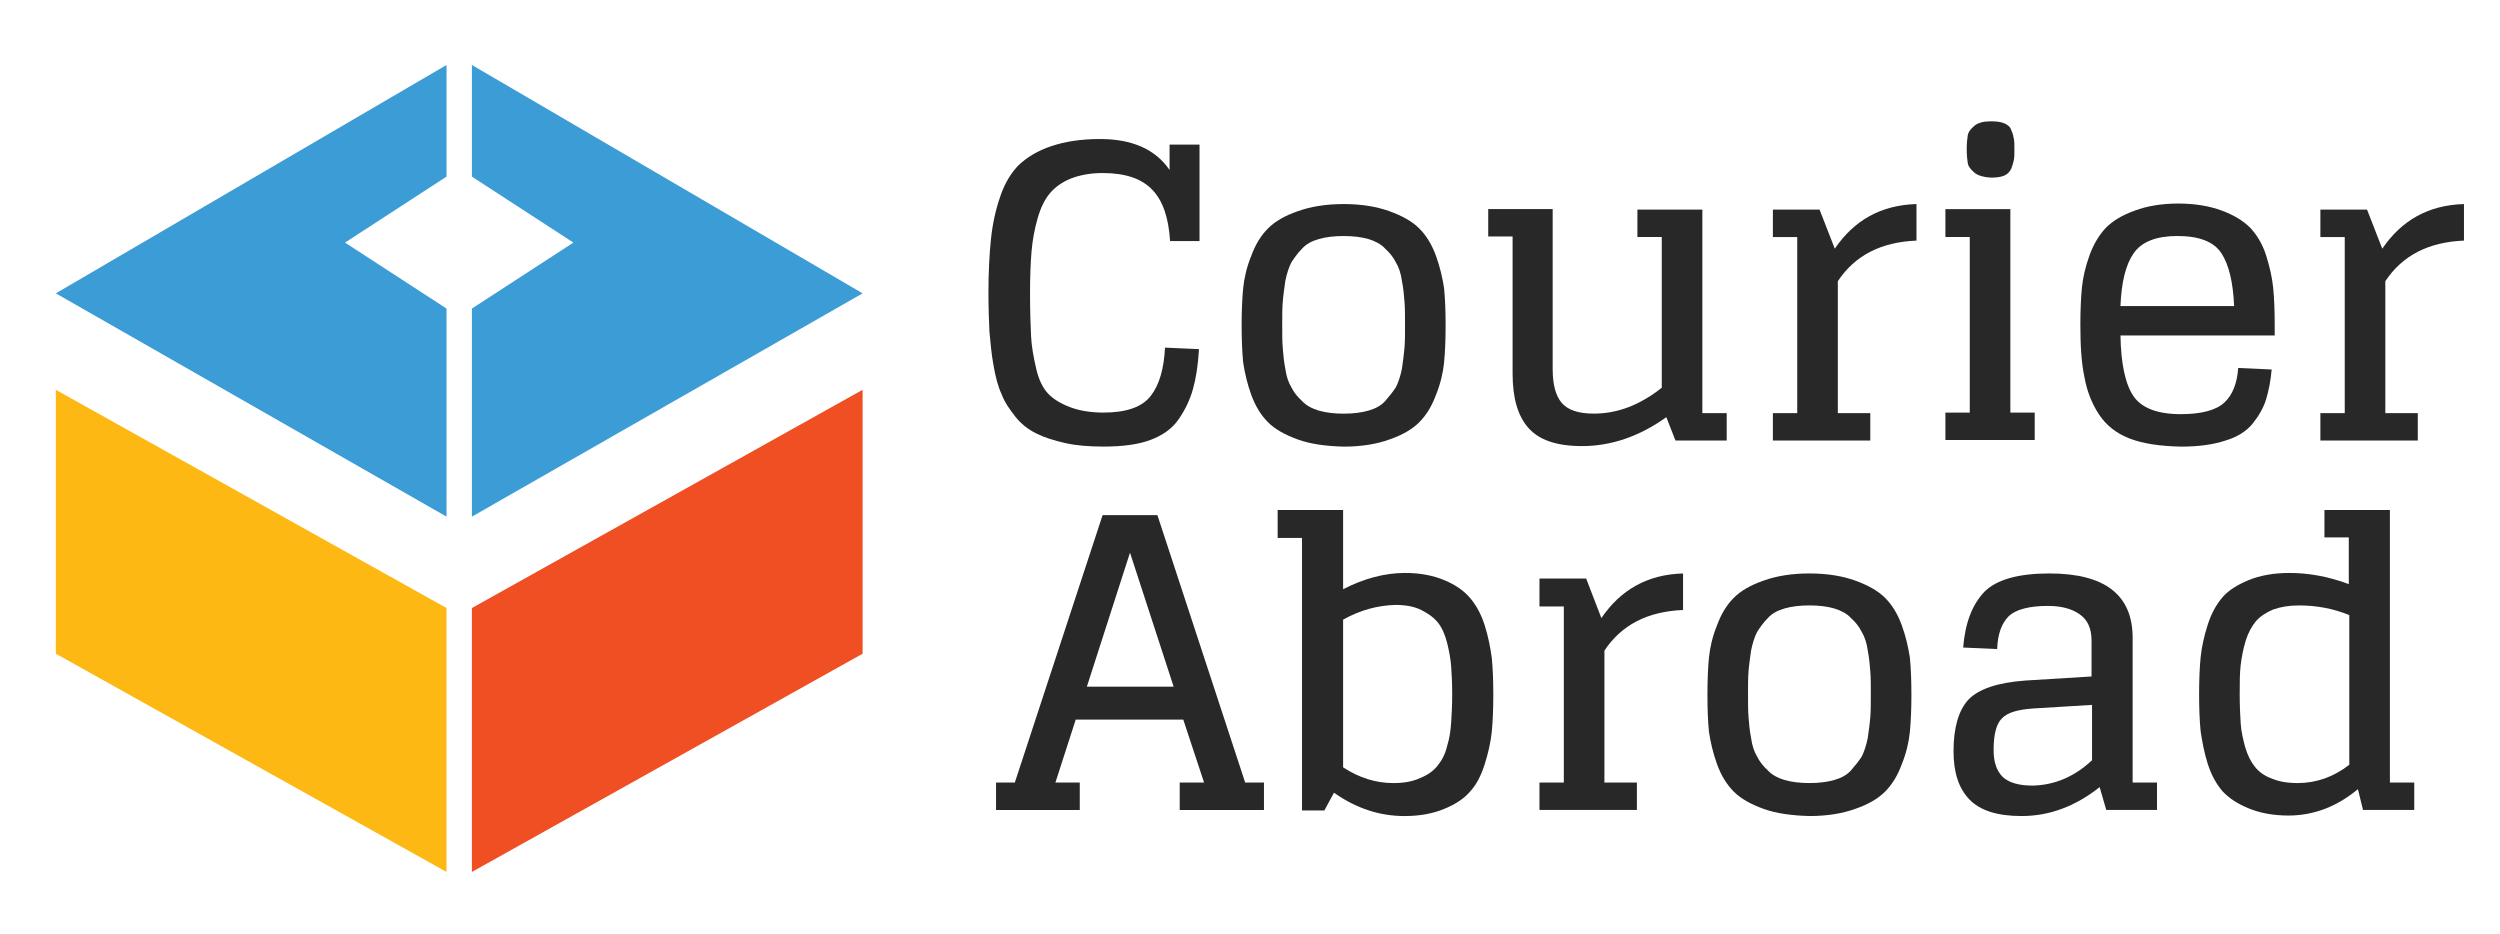 <svg width="190" height="71" viewBox="0 0 190 71" fill="none" xmlns="http://www.w3.org/2000/svg">
<path d="M35.864 46.21L65.558 29.625V49.682L35.864 66.267V46.21Z" fill="#F04E23"/>
<path d="M33.936 46.21L4.242 29.625V49.682L33.936 66.267V46.21Z" fill="#FDB813"/>
<path d="M33.936 13.423V4.938L4.242 22.294L33.936 39.265V23.451L26.223 18.437L33.936 13.423Z" fill="#3C9CD6"/>
<path d="M35.864 13.423V4.938L65.558 22.294L35.864 39.265V23.451L43.577 18.437L35.864 13.423Z" fill="#3C9CD6"/>
<path d="M87.962 39.148L94.634 59.475H96.061V61.558H89.659V59.475H91.51L89.929 54.692H81.754L80.211 59.475H82.062V61.558H75.699V59.475H77.126L83.797 39.148H87.962ZM82.602 52.185H89.196L85.88 42.003L82.602 52.185Z" fill="#282828"/>
<path d="M97.14 38.762H98.991H102.076V44.779C103.658 43.969 105.239 43.544 106.781 43.544C107.938 43.544 108.902 43.737 109.75 44.084C110.599 44.432 111.254 44.894 111.717 45.434C112.18 45.974 112.566 46.669 112.836 47.517C113.105 48.366 113.26 49.176 113.375 49.986C113.453 50.757 113.491 51.721 113.491 52.801C113.491 53.881 113.453 54.807 113.375 55.617C113.298 56.389 113.105 57.237 112.836 58.086C112.566 58.934 112.219 59.628 111.717 60.168C111.254 60.708 110.599 61.133 109.75 61.48C108.902 61.827 107.938 62.02 106.743 62.02C104.853 62.02 103.079 61.441 101.382 60.245L100.65 61.596H98.953V40.883H97.102V38.762H97.14ZM102.076 47.093V58.317C103.31 59.127 104.583 59.513 105.894 59.513C106.704 59.513 107.36 59.397 107.938 59.127C108.516 58.896 108.941 58.587 109.249 58.201C109.558 57.816 109.828 57.353 109.982 56.697C110.175 56.08 110.252 55.463 110.29 54.884C110.329 54.306 110.367 53.573 110.367 52.724C110.367 51.914 110.329 51.259 110.29 50.68C110.252 50.102 110.136 49.484 109.982 48.867C109.828 48.25 109.596 47.71 109.288 47.324C108.979 46.939 108.555 46.63 108.015 46.36C107.475 46.09 106.82 45.974 106.048 45.974C104.699 46.013 103.388 46.36 102.076 47.093Z" fill="#282828"/>
<path d="M121.705 46.976C123.17 44.816 125.214 43.659 127.913 43.582V46.359C125.214 46.475 123.247 47.478 121.936 49.445V59.473H124.404V61.556H117V59.473H118.851V46.089H117V43.968H118.851H120.548L121.705 46.976Z" fill="#282828"/>
<path d="M134.045 61.479C133.081 61.132 132.31 60.707 131.77 60.167C131.23 59.627 130.806 58.933 130.497 58.085C130.189 57.236 129.996 56.388 129.88 55.616C129.803 54.845 129.765 53.88 129.765 52.8C129.765 51.72 129.803 50.795 129.88 49.985C129.957 49.213 130.15 48.365 130.497 47.516C130.806 46.668 131.23 45.973 131.77 45.433C132.31 44.893 133.043 44.469 134.045 44.122C135.009 43.775 136.166 43.582 137.516 43.582C138.866 43.582 140.022 43.775 140.986 44.122C141.951 44.469 142.722 44.893 143.262 45.433C143.802 45.973 144.226 46.668 144.534 47.516C144.843 48.365 145.036 49.213 145.151 49.985C145.228 50.756 145.267 51.72 145.267 52.8C145.267 53.88 145.228 54.806 145.151 55.616C145.074 56.388 144.881 57.236 144.534 58.085C144.226 58.933 143.802 59.627 143.262 60.167C142.722 60.707 141.989 61.132 140.986 61.479C140.022 61.826 138.866 62.019 137.516 62.019C136.166 61.98 135.009 61.826 134.045 61.479ZM139.405 59.28C139.945 59.126 140.369 58.895 140.678 58.547C140.986 58.2 141.256 57.853 141.488 57.506C141.681 57.12 141.835 56.657 141.951 56.079C142.028 55.5 142.105 54.999 142.143 54.498C142.182 54.035 142.182 53.456 142.182 52.762C142.182 52.068 142.182 51.489 142.143 51.026C142.105 50.563 142.066 50.023 141.951 49.445C141.873 48.866 141.719 48.403 141.488 48.018C141.295 47.632 141.025 47.285 140.678 46.976C140.369 46.629 139.907 46.398 139.405 46.243C138.866 46.089 138.249 46.012 137.516 46.012C136.783 46.012 136.166 46.089 135.626 46.243C135.086 46.398 134.662 46.629 134.354 46.976C134.007 47.323 133.775 47.67 133.544 48.018C133.351 48.403 133.197 48.866 133.081 49.445C133.004 50.023 132.927 50.525 132.888 51.026C132.85 51.489 132.85 52.068 132.85 52.762C132.85 53.456 132.85 54.035 132.888 54.498C132.927 54.96 132.965 55.5 133.081 56.079C133.158 56.657 133.312 57.12 133.544 57.506C133.737 57.892 134.007 58.239 134.354 58.547C134.662 58.895 135.125 59.126 135.626 59.28C136.166 59.434 136.783 59.512 137.516 59.512C138.249 59.512 138.866 59.434 139.405 59.28Z" fill="#282828"/>
<path d="M159.574 59.82C157.723 61.286 155.756 62.019 153.635 62.019C151.784 62.019 150.473 61.594 149.663 60.746C148.853 59.897 148.468 58.702 148.468 57.082C148.468 55.307 148.853 53.996 149.586 53.186C150.357 52.376 151.784 51.875 153.944 51.72L158.957 51.412V48.673C158.957 47.748 158.648 47.092 158.031 46.668C157.414 46.243 156.605 46.05 155.64 46.05C154.214 46.05 153.211 46.321 152.671 46.822C152.131 47.362 151.823 48.172 151.784 49.329L149.2 49.213C149.355 47.323 149.895 45.935 150.82 44.971C151.746 44.045 153.404 43.582 155.756 43.582C159.96 43.582 162.081 45.202 162.081 48.48V59.473H163.932V61.556H160.075L159.574 59.82ZM158.995 57.776V53.572L154.561 53.842C153.365 53.919 152.555 54.15 152.131 54.613C151.707 55.038 151.514 55.847 151.514 57.005C151.514 57.93 151.746 58.586 152.208 59.049C152.671 59.473 153.404 59.705 154.484 59.705C156.18 59.666 157.684 59.01 158.995 57.776Z" fill="#282828"/>
<path d="M179.202 59.975C177.582 61.325 175.809 61.981 173.919 61.981C172.762 61.981 171.759 61.788 170.911 61.441C170.063 61.094 169.407 60.67 168.906 60.13C168.443 59.59 168.057 58.896 167.787 58.047C167.517 57.199 167.363 56.35 167.248 55.578C167.17 54.807 167.132 53.843 167.132 52.763C167.132 51.683 167.17 50.757 167.248 49.947C167.325 49.176 167.517 48.327 167.787 47.479C168.057 46.63 168.443 45.936 168.906 45.396C169.368 44.856 170.063 44.432 170.911 44.084C171.759 43.737 172.801 43.544 173.996 43.544C175.461 43.544 176.965 43.815 178.508 44.393V40.844H176.657V38.762H181.632V59.474H183.483V61.557H179.588L179.202 59.975ZM178.546 58.124V46.746C177.312 46.244 176.04 46.013 174.729 46.013C173.957 46.013 173.302 46.129 172.762 46.322C172.222 46.553 171.798 46.823 171.451 47.209C171.142 47.594 170.872 48.057 170.68 48.674C170.487 49.291 170.371 49.909 170.294 50.526C170.217 51.143 170.217 51.914 170.217 52.801C170.217 53.65 170.255 54.383 170.294 55C170.333 55.617 170.487 56.234 170.641 56.813C170.834 57.43 171.065 57.893 171.374 58.278C171.682 58.664 172.106 58.973 172.646 59.166C173.186 59.397 173.842 59.513 174.613 59.513C176.04 59.513 177.351 59.05 178.546 58.124Z" fill="#282828"/>
<path d="M91.163 11.068V18.319H88.927C88.811 16.545 88.387 15.272 87.577 14.424C86.767 13.575 85.533 13.151 83.798 13.151C82.872 13.151 82.062 13.305 81.368 13.575C80.713 13.845 80.173 14.231 79.787 14.694C79.402 15.156 79.093 15.773 78.862 16.583C78.63 17.393 78.476 18.203 78.399 19.09C78.322 19.978 78.283 21.019 78.283 22.292C78.283 23.642 78.322 24.722 78.36 25.532C78.399 26.342 78.553 27.152 78.746 28C78.939 28.849 79.247 29.466 79.633 29.89C80.019 30.314 80.597 30.662 81.291 30.932C81.985 31.202 82.872 31.356 83.875 31.356C85.61 31.356 86.806 30.932 87.461 30.083C88.117 29.235 88.464 28 88.541 26.419L91.125 26.535C91.048 27.769 90.893 28.772 90.662 29.582C90.431 30.392 90.084 31.125 89.582 31.857C89.081 32.59 88.348 33.092 87.423 33.439C86.497 33.786 85.302 33.94 83.875 33.94C82.757 33.94 81.793 33.863 80.944 33.67C80.096 33.477 79.363 33.246 78.746 32.937C78.129 32.629 77.589 32.205 77.165 31.665C76.741 31.125 76.355 30.584 76.124 29.967C75.854 29.389 75.661 28.656 75.507 27.769C75.353 26.92 75.275 26.072 75.198 25.223C75.16 24.375 75.121 23.41 75.121 22.253C75.121 20.672 75.198 19.283 75.314 18.165C75.43 17.046 75.661 15.966 76.008 14.963C76.355 13.922 76.856 13.112 77.435 12.534C78.052 11.955 78.862 11.454 79.903 11.106C80.944 10.759 82.14 10.566 83.605 10.566C86.034 10.566 87.808 11.338 88.888 12.919V10.991H91.163V11.068Z" fill="#282828"/>
<path d="M98.645 33.405C97.681 33.057 96.909 32.633 96.37 32.093C95.83 31.553 95.406 30.859 95.097 30.01C94.788 29.162 94.596 28.313 94.48 27.542C94.403 26.77 94.364 25.806 94.364 24.726C94.364 23.646 94.403 22.721 94.48 21.91C94.557 21.139 94.75 20.291 95.097 19.442C95.406 18.593 95.83 17.899 96.37 17.359C96.909 16.819 97.642 16.395 98.645 16.048C99.609 15.701 100.766 15.508 102.115 15.508C103.465 15.508 104.622 15.701 105.586 16.048C106.55 16.395 107.321 16.819 107.861 17.359C108.401 17.899 108.825 18.593 109.134 19.442C109.442 20.291 109.635 21.139 109.751 21.91C109.828 22.682 109.867 23.646 109.867 24.726C109.867 25.806 109.828 26.732 109.751 27.542C109.674 28.313 109.481 29.162 109.134 30.01C108.825 30.859 108.401 31.553 107.861 32.093C107.321 32.633 106.589 33.057 105.586 33.405C104.622 33.752 103.465 33.944 102.115 33.944C100.766 33.906 99.609 33.752 98.645 33.405ZM104.005 31.206C104.545 31.052 104.969 30.82 105.278 30.473C105.586 30.126 105.856 29.779 106.087 29.432C106.28 29.046 106.434 28.583 106.55 28.005C106.627 27.426 106.704 26.925 106.743 26.423C106.782 25.96 106.782 25.382 106.782 24.688C106.782 23.993 106.782 23.415 106.743 22.952C106.704 22.489 106.666 21.949 106.55 21.37C106.473 20.792 106.319 20.329 106.087 19.943C105.895 19.558 105.625 19.211 105.278 18.902C104.969 18.555 104.506 18.323 104.005 18.169C103.465 18.015 102.848 17.938 102.115 17.938C101.383 17.938 100.766 18.015 100.226 18.169C99.686 18.323 99.262 18.555 98.953 18.902C98.606 19.249 98.375 19.596 98.143 19.943C97.951 20.329 97.796 20.792 97.681 21.37C97.604 21.949 97.526 22.451 97.488 22.952C97.449 23.415 97.449 23.993 97.449 24.688C97.449 25.382 97.449 25.96 97.488 26.423C97.526 26.886 97.565 27.426 97.681 28.005C97.758 28.583 97.912 29.046 98.143 29.432C98.336 29.817 98.606 30.165 98.953 30.473C99.262 30.82 99.725 31.052 100.226 31.206C100.766 31.36 101.383 31.438 102.115 31.438C102.848 31.438 103.465 31.36 104.005 31.206Z" fill="#282828"/>
<path d="M118.003 15.891V28.04C118.003 29.236 118.234 30.085 118.697 30.625C119.16 31.165 119.97 31.435 121.127 31.435C122.939 31.435 124.636 30.779 126.294 29.468V18.012H124.443V15.929H129.379V31.396H131.23V33.479H127.335L126.641 31.705C124.597 33.17 122.438 33.903 120.24 33.903C118.311 33.903 116.962 33.44 116.152 32.514C115.342 31.589 114.957 30.239 114.957 28.387V17.973H113.105V15.891H114.957H118.003Z" fill="#282828"/>
<path d="M139.444 18.902C140.909 16.742 142.953 15.585 145.653 15.508V18.285C142.953 18.401 140.986 19.403 139.675 21.37V31.399H142.143V33.482H134.739V31.399H136.59V18.015H134.739V15.932H136.59H138.287L139.444 18.902Z" fill="#282828"/>
<path d="M147.851 15.892H152.787V31.358H154.638V33.441H147.851V31.358H149.702V18.013H147.851V15.892ZM150.049 13.114C149.779 12.883 149.586 12.652 149.547 12.382C149.509 12.111 149.47 11.764 149.47 11.34C149.47 10.877 149.509 10.53 149.547 10.299C149.586 10.029 149.779 9.797 150.049 9.566C150.319 9.334 150.743 9.219 151.283 9.219C151.707 9.219 152.054 9.257 152.324 9.373C152.594 9.489 152.787 9.643 152.864 9.913C152.979 10.144 153.018 10.376 153.057 10.569C153.095 10.762 153.095 11.032 153.095 11.379C153.095 11.687 153.095 11.919 153.057 12.15C153.018 12.343 152.941 12.574 152.864 12.806C152.748 13.037 152.594 13.23 152.324 13.346C152.054 13.461 151.707 13.5 151.283 13.5C150.743 13.461 150.319 13.346 150.049 13.114Z" fill="#282828"/>
<path d="M161.849 33.327C160.846 32.941 160.075 32.324 159.535 31.514C158.995 30.704 158.61 29.74 158.417 28.66C158.186 27.58 158.108 26.268 158.108 24.687C158.108 23.607 158.147 22.681 158.224 21.872C158.301 21.1 158.494 20.252 158.803 19.403C159.111 18.554 159.535 17.86 160.037 17.32C160.576 16.78 161.271 16.356 162.235 16.009C163.16 15.662 164.278 15.469 165.551 15.469C166.824 15.469 167.942 15.662 168.867 16.009C169.793 16.356 170.487 16.78 171.027 17.32C171.528 17.86 171.953 18.554 172.222 19.403C172.492 20.252 172.685 21.1 172.762 21.872C172.839 22.643 172.878 23.607 172.878 24.687V25.497H161.155C161.193 27.696 161.541 29.238 162.158 30.126C162.775 31.013 163.97 31.476 165.744 31.476C167.325 31.476 168.443 31.167 169.06 30.588C169.677 30.01 170.024 29.123 170.102 27.966L172.647 28.081C172.57 28.968 172.415 29.701 172.222 30.357C172.03 30.974 171.683 31.591 171.22 32.17C170.757 32.748 170.063 33.211 169.137 33.481C168.212 33.79 167.094 33.944 165.744 33.944C164.124 33.906 162.852 33.713 161.849 33.327ZM162.158 19.249C161.541 20.136 161.232 21.447 161.155 23.26H169.793C169.716 21.486 169.407 20.136 168.829 19.249C168.25 18.361 167.132 17.937 165.474 17.937C163.893 17.937 162.775 18.361 162.158 19.249Z" fill="#282828"/>
<path d="M181.053 18.902C182.519 16.742 184.563 15.585 187.262 15.508V18.285C184.563 18.401 182.596 19.403 181.285 21.37V31.399H183.753V33.482H176.349V31.399H178.2V18.015H176.349V15.932H178.2H179.896L181.053 18.902Z" fill="#282828"/>
</svg>
